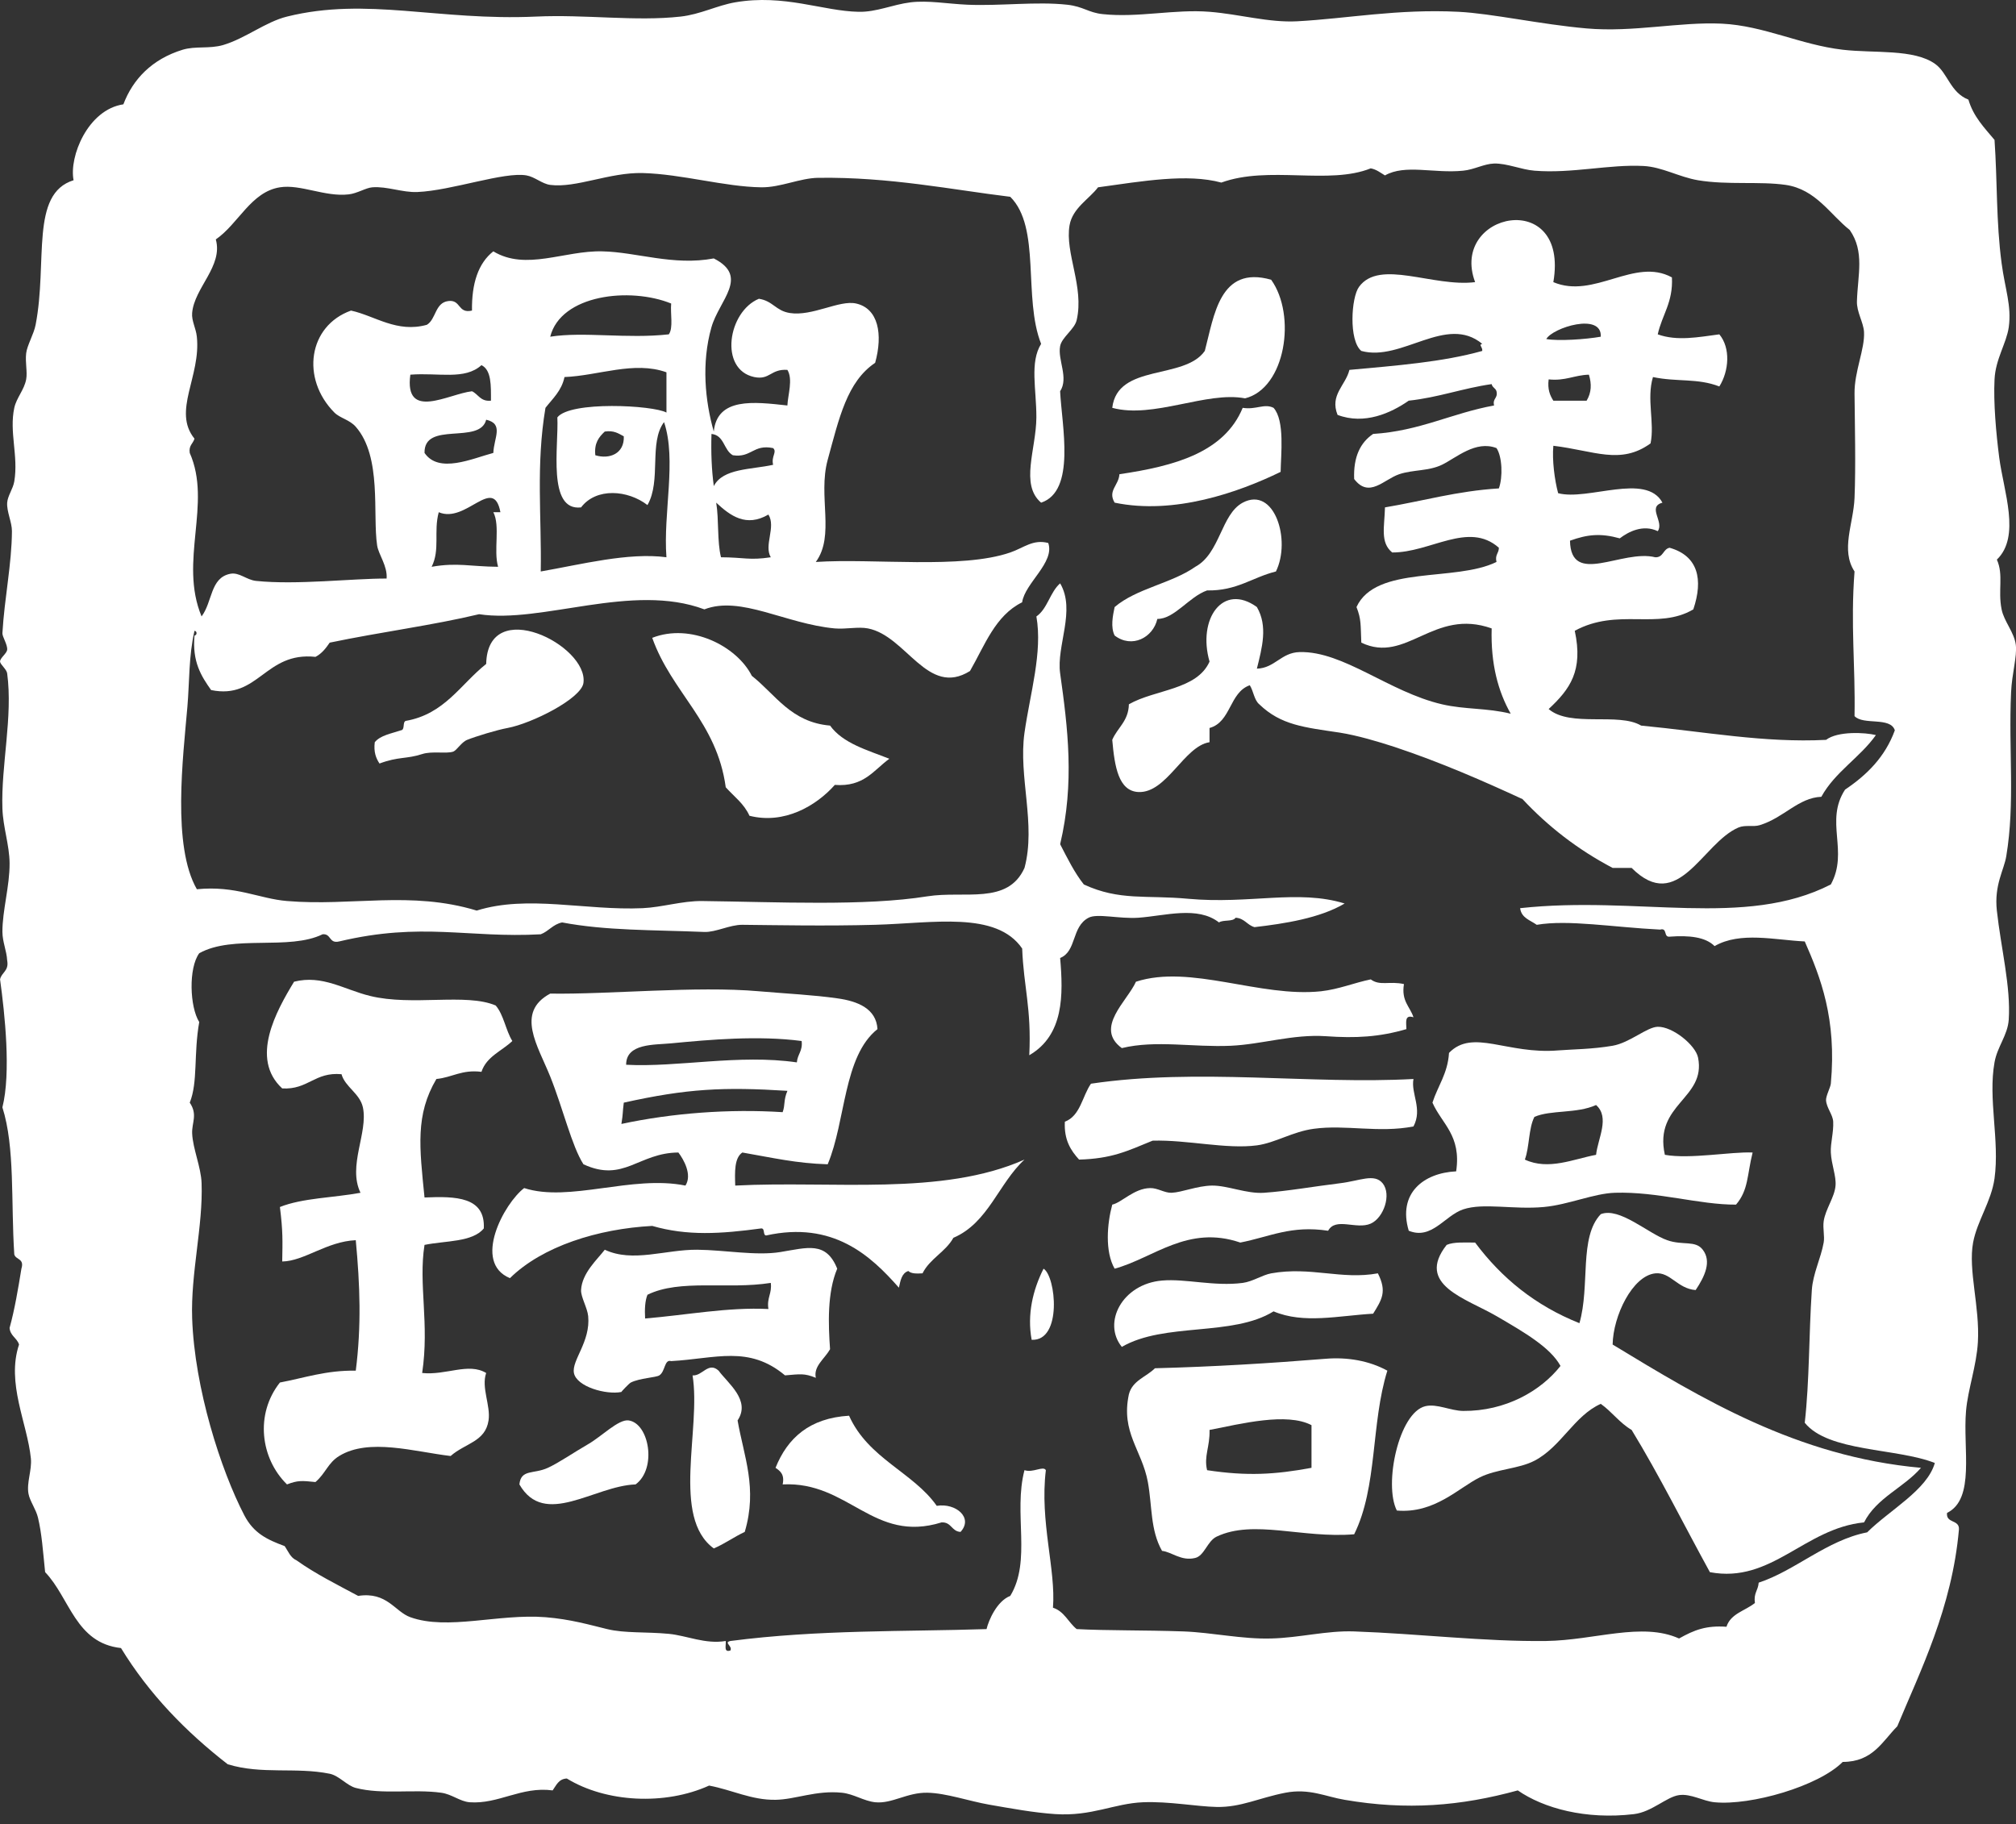 <?xml version="1.0" encoding="iso-8859-1"?>
<!-- Generator: Adobe Illustrator 19.0.0, SVG Export Plug-In . SVG Version: 6.00 Build 0)  -->
<svg version="1.1" id="&#x5716;&#x5C64;_1" xmlns="http://www.w3.org/2000/svg" xmlns:xlink="http://www.w3.org/1999/xlink" x="0px"
	 y="0px" viewBox="0 0 200 181" style="enable-background:new 0 0 200 181;" xml:space="preserve">
<rect x="0" y="0" width="200" height="181" fill="#333333" stroke="none"/>
<g id="XMLID_572_">
	<g id="XMLID_319_">
		<g id="XMLID_320_">
			<path id="XMLID_353_" style="fill-rule:evenodd;clip-rule:evenodd;fill:#FFFFFF;" d="M71.527,55.287
				c2.284,0.008,2.811,0.323,4.939,0c-0.702-1.2,0.538-3.002-0.235-4.238c-2.212,1.292-3.783,0.12-5.179-1.18
				C71.332,51.552,71.133,53.712,71.527,55.287 M43.527,50.818c-0.525,1.913,0.153,3.708-0.706,5.414
				c2.547-0.446,3.797-0.024,6.594,0c-0.472-1.607,0.229-4.05-0.472-5.414h0.702C48.942,47.102,46.251,51.978,43.527,50.818
				 M70.814,48.227c0.901-1.778,3.716-1.631,5.884-2.113c-0.207-0.865,0.423-1.259,0-1.658c-1.981-0.407-2.152,0.989-3.994,0.709
				c-0.917-0.498-0.837-1.985-2.121-2.113C70.527,44.91,70.599,46.644,70.814,48.227 M59.06,45.165
				c1.395,0.431,2.896-0.151,2.824-1.877c-0.52-0.275-0.969-0.61-1.887-0.474C59.431,43.347,58.93,43.941,59.06,45.165
				 M48.233,41.641c-0.626,2.512-6.181,0.088-6.117,3.293c1.421,2.089,4.732,0.558,6.826,0
				C48.994,43.443,50.015,42.048,48.233,41.641 M56.002,37.407c-0.287,1.363-1.166,2.129-1.888,3.054
				c-0.96,5.669-0.373,10.895-0.468,16.236c3.986-0.693,8.698-1.917,12.469-1.411c-0.335-4.421,1.028-9.627-0.237-13.41
				c-1.532,2.033-0.251,5.816-1.646,8.232c-1.937-1.495-5.074-1.762-6.587,0.231c-3.377,0.399-2.207-6.131-2.352-8.93
				c1.281-1.642,9.504-1.212,10.823-0.478v-3.994C62.905,35.781,59.367,37.276,56.002,37.407 M47.764,36.227
				c-1.658,1.507-4.261,0.725-7.056,0.945c-0.626,4.621,3.815,1.894,6.119,1.646c0.634,0.295,0.831,1.041,1.879,0.933
				C48.707,38.269,48.765,36.714,47.764,36.227 M54.585,33.405c3.349-0.526,7.586,0.231,11.766-0.235
				c0.462-0.638,0.139-2.057,0.233-3.058C62.482,28.45,55.643,29.231,54.585,33.405 M19.297,63.048c0.237,0,0.299-0.415,0-0.47
				c-0.58,2.496-0.496,5.086-0.705,7.53c-0.437,5.067-1.529,13.821,0.938,18.114c3.849-0.386,6.197,0.945,8.942,1.168
				c6.418,0.542,12.256-1.044,18.82,0.949c5.071-1.586,10.779,0.016,16.468-0.239c1.914-0.087,3.901-0.725,5.886-0.709
				c7.499,0.092,16.165,0.526,22.352-0.466c3.68-0.586,7.973,0.881,9.639-2.819c1.164-4.337-0.622-9.033,0-13.418
				c0.558-3.91,1.806-7.961,1.18-11.529c1.108-0.766,1.348-2.412,2.356-3.285c1.579,2.687-0.39,6.199,0,8.934
				c0.761,5.401,1.44,10.871,0,16.947c0.718,1.387,1.415,2.814,2.352,3.994c3.552,1.643,6.191,1.029,10.349,1.419
				c6.123,0.558,10.895-0.961,15.523,0.47c-2.456,1.459-5.992,2.001-8.941,2.344c-0.734-0.2-0.989-0.885-1.878-0.933
				c-0.275,0.422-1.224,0.175-1.646,0.466c-2.129-1.662-5.35-0.654-7.997-0.466c-1.929,0.127-4.09-0.455-4.943,0
				c-1.715,0.901-1.16,3.324-2.819,3.994c0.315,3.66,0.379,7.646-3.062,9.647c0.227-4.672-0.554-6.737-0.705-10.588
				c-2.571-3.747-8.874-2.507-14.583-2.352c-4.863,0.136-9.942,0.032-13.179,0c-1.244-0.008-2.623,0.749-3.763,0.71
				c-5.173-0.211-9.755-0.12-14.116-0.945c-0.913,0.187-1.323,0.873-2.119,1.176c-7.19,0.399-11.772-1.244-19.998,0.71
				c-1.031,0.247-0.771-0.797-1.646-0.71c-3.344,1.635-8.887,0.008-12.236,1.881c-1.079,1.467-0.945,5.334,0,6.825
				c-0.566,3.173-0.118,5.964-0.941,7.997c0.811,1.188,0.19,1.993,0.239,3.062c0.064,1.507,0.887,3.349,0.935,4.935
				c0.154,4.241-1.092,8.937-0.935,13.419c0.241,6.929,2.84,15.033,5.17,19.517c0.933,1.794,2.276,2.424,4.003,3.061
				c0.355,0.507,0.574,1.152,1.174,1.411c1.877,1.34,4.03,2.408,6.121,3.532c2.868-0.442,3.637,1.563,5.176,2.113
				c3.695,1.331,8.766-0.367,13.406,0c2.502,0.203,4.369,0.757,6.119,1.18c1.764,0.427,3.845,0.255,6.117,0.471
				c1.762,0.167,3.622,1.052,5.647,0.709c0.052,0.407-0.235,1.176,0.466,0.941c0.231-0.443-0.701-0.79,0-0.941
				c8.738-1.14,17.373-0.917,25.409-1.18c0.207-0.877,1.029-2.782,2.352-3.293c2.129-3.5,0.291-8.188,1.411-12.474
				c0.857,0.291,1.862-0.466,2.121,0c-0.622,5.123,1.005,9.819,0.706,13.646c1.128,0.359,1.526,1.459,2.352,2.12
				c2.986,0.16,6.665,0.096,10.592,0.232c2.862,0.107,5.824,0.785,8.698,0.701c2.791-0.064,5.506-0.797,8.236-0.701
				c6.374,0.223,12.964,1.028,19.059,0.949c4.816-0.072,9.488-1.906,13.175-0.247c1.531-0.861,2.695-1.303,4.704-1.164
				c0.414-1.316,1.873-1.587,2.822-2.36c-0.143-0.997,0.311-1.208,0.375-2.017c3.6-1.176,6.757-4.209,10.76-4.991
				c2.228-2.217,5.952-4.194,6.713-6.881c-3.767-1.495-10.56-1.077-12.904-3.99c0.475-4.214,0.399-8.643,0.702-13.167
				c0.111-1.643,0.893-3.133,1.176-4.712c0.112-0.622-0.1-1.403,0-2.113c0.179-1.22,1.088-2.384,1.176-3.54
				c0.08-0.941-0.411-2.096-0.467-3.281c-0.044-0.944,0.287-1.985,0.235-3.057c-0.032-0.694-0.662-1.371-0.71-2.121
				c-0.024-0.43,0.435-1.268,0.475-1.65c0.598-6.45-1.033-10.576-2.587-14.112c-2.966-0.143-6.402-1.005-8.946,0.463
				c-0.897-0.905-2.52-1.084-4.465-0.937c-0.622,0.068-0.187-0.913-0.941-0.702c-4.704-0.235-9.113-1.008-12.238-0.474
				c-0.638-0.462-1.523-0.67-1.647-1.651c11.66-1.272,22.273,2.025,30.823-2.352c1.806-3.3-0.638-6.255,1.411-9.408
				c2.157-1.451,3.974-3.237,4.939-5.884c-0.431-1.372-3.125-0.479-3.998-1.411c0.092-5.087-0.407-9.045,0-14.348
				c-1.399-2.148-0.108-4.72,0-7.291c0.131-3.149,0.028-7.287,0-10.357c-0.024-2.217,1.036-4.409,0.941-6.123
				c-0.06-0.973-0.745-1.977-0.702-3.057c0.08-2.603,0.781-4.9-0.714-7.052c-1.961-1.547-3.348-4.026-6.346-4.473
				c-2.599-0.375-5.756,0.028-8.706-0.462c-1.906-0.326-3.564-1.323-5.413-1.415c-3.388-0.18-7.12,0.769-10.819,0.466
				c-1.307-0.103-2.719-0.741-4.002-0.709c-1.005,0.032-1.977,0.606-3.062,0.709c-2.918,0.295-5.752-0.67-7.762,0.47
				c-0.442-0.259-0.825-0.59-1.411-0.701c-4.158,1.67-10.129-0.299-14.821,1.411c-3.393-0.917-7.786-0.144-12.234,0.47
				c-0.869,1.16-2.523,2.049-2.823,3.763c-0.478,2.754,1.471,6.103,0.706,9.408c-0.203,0.917-1.479,1.698-1.643,2.591
				c-0.259,1.363,0.873,3.134,0,4.473c0.171,3.429,1.579,9.902-1.885,11.051c-2.113-1.794-0.486-5.306-0.471-8.46
				c0.012-2.786-0.678-5.445,0.471-7.295c-1.81-4.585,0.008-11.537-3.062-14.591c-5.728-0.693-11.983-1.985-19.055-1.882
				c-1.818,0.024-3.731,0.965-5.645,0.941c-3.627-0.048-7.901-1.315-11.766-1.415c-3.295-0.08-6.607,1.511-9.175,1.176
				c-0.801-0.104-1.529-0.797-2.348-0.941c-2.206-0.391-7.43,1.507-10.827,1.647c-1.489,0.064-3.01-0.582-4.467-0.467
				c-0.654,0.048-1.509,0.614-2.356,0.702c-2.332,0.271-4.78-1.029-6.817-0.702c-2.882,0.458-4.108,3.62-6.358,5.17
				c0.741,2.651-2.139,4.8-2.348,7.299c-0.07,0.77,0.382,1.519,0.466,2.352c0.421,3.946-2.451,7.383-0.233,10.117
				c-0.138,0.494-0.586,0.669-0.472,1.411c2.231,5.035-1.1,10.747,1.174,16.225c1.095-1.451,0.847-3.815,2.825-4.226
				c0.907-0.195,1.622,0.606,2.589,0.702c4.026,0.419,9.513-0.243,12.944-0.235c0.099-1.255-0.808-2.38-0.941-3.289
				c-0.465-3.085,0.5-8.774-2.119-11.768c-0.616-0.702-1.565-0.853-2.121-1.411c-3.34-3.364-2.595-8.603,1.65-10.117
				c2.392,0.526,4.543,2.24,7.525,1.411c0.926-0.566,0.797-2.185,2.12-2.356c1.276-0.172,0.925,1.276,2.356,0.945
				c-0.04-2.695,0.626-4.704,2.115-5.876c3.251,1.961,7.036-0.096,10.819,0c3.407,0.072,7.036,1.459,11.052,0.702
				c3.572,1.81,0.534,4.134-0.231,6.829c-1.009,3.552-0.63,7.323,0.231,10.345c0.343-3.397,3.962-2.954,7.303-2.584
				c0.048-1.056,0.574-2.599,0-3.532c-1.666-0.115-1.73,1.036-3.292,0.71c-3.516-0.749-2.607-6.498,0.466-7.765
				c1.391,0.211,1.666,1.188,3.057,1.411c2.241,0.359,4.919-1.316,6.586-0.941c2.216,0.494,2.671,3.066,1.89,5.884
				c-2.791,1.878-3.572,5.47-4.712,9.639c-0.981,3.608,0.749,7.494-1.176,10.118c5.741-0.379,14.443,0.734,19.29-0.941
				c1.348-0.462,2.256-1.339,3.771-0.941c0.67,1.937-2.32,3.978-2.591,5.884c-2.679,1.315-3.712,4.286-5.174,6.817
				c-4.21,2.631-6.299-3.484-10.122-4.226c-0.969-0.191-2.181,0.095-3.289,0c-4.875-0.447-9.336-3.285-12.94-1.89
				C62.72,57.77,53.752,61.9,47.529,60.935c-4.602,1.104-9.673,1.75-14.821,2.822c-0.379,0.558-0.791,1.092-1.411,1.411
				c-5.019-0.534-5.637,4.269-10.353,3.293C19.963,67.083,19.056,65.64,19.297,63.048 M193.158,150.096
				c-0.124,1.068,1.256,0.63,1.18,1.651c-0.686,7.789-3.851,14.064-6.115,19.518c-1.487,1.502-2.432,3.536-5.414,3.536
				c-2.392,2.412-9.113,4.349-12.709,4.002c-1.16-0.111-2.344-0.873-3.524-0.71c-1.244,0.171-2.695,1.67-4.469,1.886
				c-4.796,0.574-8.985-0.586-11.533-2.352c-5.661,1.555-10.995,1.993-17.177,0.933c-1.878-0.311-3.504-1.16-5.88-0.702
				c-2.623,0.51-4.409,1.459-6.817,1.411c-1.969-0.04-4.748-0.57-7.295-0.467c-2.874,0.116-5.071,1.407-8.706,1.176
				c-2.157-0.143-4.401-0.562-6.586-0.941c-1.977-0.346-4.257-1.148-6.115-1.18c-2.009-0.04-3.5,1.116-5.174,0.945
				c-1.128-0.12-2.129-0.825-3.301-0.945c-2.555-0.263-4.64,0.678-6.586,0.702c-2.376,0.04-4.305-0.981-6.589-1.411
				c-4.377,1.985-10.227,1.682-14.116-0.702c-0.819,0.04-1.044,0.678-1.407,1.18c-3.115-0.414-5.365,1.387-8.234,1.176
				c-0.972-0.08-1.76-0.801-2.824-0.945c-2.735-0.379-5.826,0.211-8.469-0.475c-0.871-0.219-1.652-1.216-2.589-1.408
				c-3.357-0.685-6.737,0.1-10.118-0.941c-4.148-3.221-7.791-6.956-10.588-11.529c-4.521-0.494-5.071-4.975-7.526-7.531
				c-0.227-2.18-0.323-3.783-0.708-5.405c-0.193-0.825-0.801-1.63-0.939-2.356c-0.213-1.116,0.351-2.356,0.234-3.524
				c-0.355-3.497-2.452-7.459-1.174-11.298c-0.209-0.654-0.875-0.857-0.939-1.646c0.508-1.838,0.843-3.855,1.174-5.88
				c0.319-1.029-0.562-0.861-0.708-1.415c-0.339-5.21,0.082-10.632-1.178-14.587c0.865-3.436,0.239-9.28-0.233-12.701
				c0.153-0.71,0.903-0.822,0.706-1.882c-0.052-0.957-0.464-1.818-0.472-2.822c-0.008-2.121,0.728-4.545,0.712-6.825
				c-0.018-1.81-0.646-3.528-0.712-5.418c-0.144-4.301,1.051-9.069,0.472-13.41c-0.052-0.402-0.698-0.897-0.706-1.168
				c-0.012-0.351,0.67-0.798,0.706-1.18c0.048-0.503-0.492-1.284-0.472-1.643c0.203-3.504,0.925-6.829,0.945-10.121
				c0.004-0.881-0.532-1.934-0.472-2.826c0.048-0.678,0.586-1.371,0.706-2.113c0.421-2.531-0.52-4.895,0-7.295
				c0.219-0.997,0.985-1.778,1.178-2.822c0.138-0.742-0.108-1.659,0-2.591c0.09-0.781,0.767-1.91,0.937-2.822
				c1.21-6.243-0.572-12.996,3.767-14.343c-0.466-2.328,1.413-7.008,4.939-7.53c0.941-2.491,2.84-4.485,5.882-5.417
				c1.275-0.383,2.639-0.072,4.002-0.462c2.219-0.654,4.224-2.304,6.35-2.827c7.935-1.969,14.975,0.443,24.706,0
				c4.889-0.227,9.876,0.499,14.347,0c1.959-0.219,3.608-1.104,5.413-1.415c4.876-0.837,8.714,0.877,12.234,0.941
				c1.794,0.04,3.364-0.718,5.174-0.941c1.738-0.207,3.62,0.148,5.645,0.239c3.285,0.136,6.825-0.335,9.882,0
				c1.599,0.176,2.109,0.79,3.528,0.933c3.508,0.374,7.124-0.51,10.592-0.231c2.994,0.239,5.876,1.092,8.702,0.941
				c4.983-0.271,9.942-1.244,15.998-0.941c3.317,0.167,8.156,1.252,12.709,1.65c4.636,0.407,9.193-0.67,13.407-0.474
				c4.19,0.203,7.809,2.101,11.999,2.587c3.125,0.367,7.072-0.104,9.177,1.415c1.244,0.889,1.491,2.827,3.293,3.536
				c0.495,1.691,1.587,2.791,2.591,3.995c0.287,4.146,0.152,8.116,0.702,12.23c0.335,2.559,1.005,4.209,0.71,6.358
				c-0.235,1.606-1.315,3.153-1.411,5.17c-0.116,2.3,0.152,5.342,0.466,7.765c0.434,3.341,2.153,7.821-0.235,10.117
				c0.686,1.539,0.088,3.046,0.47,4.935c0.239,1.204,1.26,2.276,1.411,3.536c0.135,1.144-0.391,2.842-0.471,4.704
				c-0.263,5.744,0.407,10.943-0.475,16.237c-0.219,1.379-1.216,2.854-0.937,5.405c0.406,3.716,1.395,7.558,1.18,10.827
				c-0.104,1.538-1.14,2.679-1.411,4.233c-0.654,3.64,0.519,7.742,0,11.521c-0.319,2.28-1.722,4.205-2.125,6.354
				c-0.506,2.743,0.678,6.378,0.475,9.882c-0.139,2.38-0.989,4.664-1.176,6.821C194.716,143.726,195.972,148.717,193.158,150.096"/>
			<path id="XMLID_349_" style="fill-rule:evenodd;clip-rule:evenodd;fill:#FFFFFF;" d="M153.636,37.639
				c-0.124,0.985,0.131,1.591,0.466,2.113h3.301c0.49-0.821,0.506-1.659,0.227-2.58C156.188,37.212,155.295,37.814,153.636,37.639
				 M153.401,33.636c1.208,0.219,3.911,0.032,5.406-0.231C158.938,30.974,154.035,32.5,153.401,33.636 M154.102,27.992
				c4.054,1.714,8.053-2.504,11.764-0.47c0.127,2.479-0.985,3.719-1.407,5.649c1.926,0.694,4.03,0.275,6.111,0
				c1.132,1.363,0.957,3.64,0,5.17c-2.177-0.845-4.17-0.427-6.586-0.933c-0.654,2.177,0.187,4.541-0.239,6.582
				c-2.986,2.165-5.613,0.714-9.643,0.236c-0.132,1.427,0.124,3.396,0.475,4.704c2.954,0.781,8.714-2.073,10.349,0.941
				c-1.547,0.414,0.199,1.913-0.467,2.826c-1.463-0.702-2.926,0.068-3.767,0.714c-1.902-0.526-3.185-0.399-4.939,0.231
				c0.084,4.584,5.17,0.813,8.467,1.647c0.809,0.024,0.761-0.817,1.415-0.945c2.83,0.805,3.356,3.141,2.352,6.115
				c-3.524,2.073-7.487-0.192-11.76,2.121c0.853,3.97-0.47,5.788-2.591,7.765c2.157,1.85,6.94,0.303,9.173,1.642
				c6.342,0.607,12.218,1.731,18.349,1.415c1.16-0.889,3.895-0.737,4.943-0.474c-1.595,2.248-4.05,3.644-5.413,6.123
				c-2.28,0.088-3.711,2.081-6.115,2.815c-0.654,0.199-1.419-0.056-2.113,0.235c-3.6,1.543-5.956,8.639-10.592,4.006h-1.886
				c-3.44-1.81-6.402-4.106-8.938-6.825c-3.739-1.73-8.14-3.667-12.701-5.178c-1.623-0.53-3.696-1.144-5.414-1.416
				c-3.532-0.53-5.844-0.733-8.001-2.814c-0.514-0.427-0.57-1.316-0.941-1.89c-2.037,0.714-1.846,3.652-3.994,4.241v1.411
				c-2.531,0.391-4.246,5.071-7.06,4.943c-1.961-0.103-2.356-2.483-2.591-5.178c0.519-1.216,1.611-1.846,1.651-3.528
				c2.596-1.483,6.745-1.411,8.001-4.234c-1.216-4.246,1.335-7.845,4.696-5.414c1.104,1.897,0.519,4.026,0,6.115
				c1.79-0.056,2.396-1.599,4.242-1.646c4.345-0.108,8.854,3.951,14.116,5.179c2.292,0.534,4.465,0.35,6.825,0.937
				c-1.244-2.205-1.993-4.915-1.89-8.463c-5.78-2.057-8.443,3.564-12.932,1.411c-0.08-1.782,0.008-2.288-0.478-3.532
				c1.929-4.19,9.787-2.456,13.889-4.473c-0.175-0.718,0.239-0.853,0.235-1.411c-3.018-2.663-6.781,0.494-10.584,0.47
				c-1.212-0.996-0.761-2.543-0.714-4.473c3.759-0.63,7.156-1.626,11.298-1.882c0.403-1.104,0.339-3.153-0.235-4.002
				c-2.073-0.797-4.002,0.973-5.413,1.658c-1.331,0.638-2.862,0.475-4.234,0.933c-1.543,0.526-2.99,2.423-4.473,0.479
				c-0.088-2.213,0.622-3.624,1.881-4.473c4.649-0.295,7.818-2.065,11.999-2.823c-0.172-0.725,0.406-0.694,0.239-1.411
				c-0.088-0.315-0.418-0.374-0.478-0.709c-2.878,0.411-5.258,1.323-8.228,1.643c-1.762,1.227-4.397,2.423-7.06,1.411
				c-0.793-1.989,0.801-2.926,1.176-4.465c4.6-0.422,9.26-0.777,13.179-1.881c0.048-0.406-0.406-0.614,0-0.702
				c-3.572-2.962-7.989,1.806-11.999,0.702c-1.26-1.045-1.001-5.302-0.231-6.351c2.033-2.81,7.351,0.048,11.521-0.474
				C143.762,21.067,155.709,18.592,154.102,27.992"/>
			<path id="XMLID_348_" style="fill-rule:evenodd;clip-rule:evenodd;fill:#FFFFFF;" d="M110.343,40.461
				c0.515-4.425,7.144-2.735,9.181-5.645c0.929-3.501,1.463-8.515,6.582-7.064c2.531,3.532,1.427,10.768-2.587,11.768
				C119.696,38.787,114.426,41.57,110.343,40.461"/>
			<path id="XMLID_347_" style="fill-rule:evenodd;clip-rule:evenodd;fill:#FFFFFF;" d="M126.345,40.461
				c1.132,1.26,0.725,4.64,0.702,6.354c-4.19,2.041-10.564,4.282-16.468,3.054c-0.714-1.2,0.411-1.707,0.475-2.822
				c5.458-0.805,10.396-2.145,12.23-6.586C124.619,40.676,125.42,39.999,126.345,40.461"/>
			<path id="XMLID_346_" style="fill-rule:evenodd;clip-rule:evenodd;fill:#FFFFFF;" d="M126.58,56.698
				c-2.328,0.57-3.871,1.937-6.829,1.878c-1.81,0.638-3.241,2.843-4.935,2.827c-0.423,1.87-2.536,2.954-4.238,1.646
				c-0.41-0.829-0.187-1.937,0-2.822c2.157-1.85,5.657-2.344,8.001-3.994c2.472-1.331,2.551-5.206,4.704-6.362
				C126.433,48.195,128.107,53.592,126.58,56.698"/>
			<path id="XMLID_345_" style="fill-rule:evenodd;clip-rule:evenodd;fill:#FFFFFF;" d="M37.649,75.749
				c-0.343-0.518-0.592-1.132-0.47-2.113c0.564-0.694,1.652-0.857,2.589-1.18c0.432-0.04,0.145-0.79,0.472-0.933
				c3.873-0.67,5.453-3.644,7.993-5.653c0.147-6.849,10.145-1.854,9.649,1.881c-0.209,1.563-5.135,4.027-7.529,4.473
				c-1.048,0.191-3.139,0.829-4.002,1.176c-0.592,0.235-1.025,1.049-1.411,1.176c-0.674,0.219-2.091-0.079-3.058,0.235
				C40.288,75.327,39.55,75.039,37.649,75.749"/>
			<path id="XMLID_344_" style="fill-rule:evenodd;clip-rule:evenodd;fill:#FFFFFF;" d="M88.227,75.279
				c-1.547,1.116-2.516,2.818-5.406,2.591c-1.854,2.089-5.023,3.939-8.471,3.062c-0.53-1.196-1.534-1.913-2.352-2.826
				c-0.881-6.494-5.362-9.384-7.293-14.826c3.791-1.491,8.382,0.794,9.881,3.771c2.364,1.866,3.875,4.6,7.761,4.935
				C83.635,73.764,86.046,74.41,88.227,75.279"/>
			<path id="XMLID_343_" style="fill-rule:evenodd;clip-rule:evenodd;fill:#FFFFFF;" d="M139.281,97.631
				c-0.279,1.694,0.602,2.228,0.945,3.293c-0.929-0.299-0.702,0.554-0.702,1.176c-2.695,0.785-5.023,0.913-8.005,0.702
				c-3.253-0.215-6.346,0.809-9.416,0.949c-3.755,0.167-7.407-0.59-10.812,0.231c-2.746-2.009,0.551-4.664,1.403-6.586
				c5.414-1.758,12.31,1.591,18.354,0.949c1.786-0.2,3.277-0.837,4.939-1.18C136.893,97.842,137.834,97.308,139.281,97.631"/>
			<path id="XMLID_342_" style="fill-rule:evenodd;clip-rule:evenodd;fill:#FFFFFF;" d="M49.175,99.755
				c0.8,0.924,0.993,2.459,1.651,3.524c-1.044,1.001-2.553,1.523-3.062,3.058c-1.965-0.243-2.888,0.554-4.471,0.71
				c-2.101,3.56-1.678,6.773-1.178,11.756c3.119-0.136,6.035-0.064,5.882,3.069c-1.126,1.379-3.797,1.208-5.882,1.634
				c-0.622,3.915,0.5,7.814-0.234,12.709c2.368,0.251,4.598-1.064,6.35,0c-0.504,1.459,0.458,3.229,0.237,4.704
				c-0.319,2.128-2.312,2.252-3.763,3.532c-3.616-0.43-8.114-1.81-11.058,0c-1.118,0.686-1.343,1.722-2.352,2.583
				c-1.347-0.136-1.736-0.183-2.824,0.235c-2.639-2.587-3.179-6.98-0.702-10.109c2.443-0.458,4.583-1.224,7.526-1.176
				c0.566-4.433,0.421-8.475,0-12.944c-2.88,0.123-5.114,2.081-7.297,2.113c0.036-2.057,0.076-2.978-0.229-5.406
				c2.238-0.897,5.348-0.921,7.995-1.411c-1.292-2.679,0.771-5.956,0.239-8.471c-0.303-1.395-1.764-2.017-2.123-3.293
				c-2.667-0.243-3.301,1.555-5.883,1.411c-3.215-2.962-0.594-7.674,1.178-10.588c2.805-0.71,4.958,0.782,7.529,1.411
				C40.91,99.843,46.22,98.496,49.175,99.755"/>
			<path id="XMLID_338_" style="fill-rule:evenodd;clip-rule:evenodd;fill:#FFFFFF;" d="M61.884,109.394
				c-0.138,1.077-0.056,0.993-0.237,2.113c5.063-1.084,10.694-1.507,15.996-1.168c0.267-0.717,0.072-1.176,0.474-2.117
				C71.787,107.824,68.161,107.999,61.884,109.394 M66.584,103.51c-1.675,0.163-4.475-0.016-4.467,2.125
				c5.124,0.275,11.168-1.072,16.936-0.235c0.06-0.805,0.598-1.136,0.475-2.121C75.223,102.713,70.392,103.144,66.584,103.51
				 M87.051,102.099c-3.404,2.711-3.129,9.105-4.939,13.41c-3.121-0.095-5.374-0.629-8.467-1.168
				c-0.797,0.539-0.75,1.91-0.706,3.281c9.643-0.502,20.502,1.068,28.698-2.579c-2.571,2.364-3.596,6.286-7.056,7.762
				c-0.785,1.411-2.328,2.057-3.061,3.523c-0.574,0.036-1.128,0.044-1.407-0.231c-0.658,0.207-0.781,0.945-0.937,1.655
				c-2.795-3.177-6.53-6.649-13.179-5.179c-0.339-0.048-0.08-0.702-0.471-0.702c-4.042,0.546-7.331,0.758-10.821-0.247
				c-5.366,0.287-10.893,2.009-14.116,5.182c-3.761-1.555-0.566-7.438,1.411-8.937c4.495,1.451,10.688-1.323,16-0.247
				c0.695-1.084-0.193-2.619-0.702-3.281c-3.965,0.024-5.414,3.018-9.416,1.168c-1.154-1.79-2.029-5.541-3.297-8.706
				c-1.214-3.03-3.484-6.362,0-8.228c5.782,0.095,14.493-0.781,20.706-0.231c2.882,0.247,5.366,0.359,7.766,0.701
				C85.105,99.325,86.935,100.074,87.051,102.099"/>
			<path id="XMLID_335_" style="fill-rule:evenodd;clip-rule:evenodd;fill:#FFFFFF;" d="M158.34,109.63
				c-1.937,0.873-4.489,0.466-6.115,1.176c-0.59,1.132-0.483,2.974-0.949,4.238c2.344,1.096,4.855-0.064,7.064-0.474
				C158.516,112.955,159.735,110.853,158.34,109.63 M165.165,114.569c2.512,0.45,6.514-0.319,8.706-0.228
				c-0.558,2.229-0.398,3.712-1.646,5.17c-3.624,0.024-7.782-1.307-12.007-1.176c-2.113,0.064-4.604,1.184-7.052,1.411
				c-3.01,0.283-5.988-0.442-8.005,0.235c-1.846,0.622-3.121,3.058-5.405,2.121c-1.104-3.711,1.459-5.736,4.704-5.892
				c0.53-3.58-1.419-4.696-2.352-6.817c0.53-1.658,1.515-2.878,1.643-4.935c2.364-2.439,5.76,0.175,10.827-0.247
				c1.427-0.112,3.364-0.112,5.405-0.462c1.706-0.295,3.397-1.858,4.477-1.882c1.471-0.032,3.747,1.814,3.998,3.058
				C169.279,109.024,164.041,109.506,165.165,114.569"/>
			<path id="XMLID_334_" style="fill-rule:evenodd;clip-rule:evenodd;fill:#FFFFFF;" d="M140.226,107.047
				c-0.275,1.455,0.925,2.954,0,4.708c-3.436,0.67-6.737-0.199-9.882,0.231c-2.101,0.279-3.831,1.403-5.653,1.646
				c-3.049,0.403-6.9-0.566-10.345-0.466c-2.531,1.036-4.034,1.786-7.295,1.878c-0.821-0.905-1.503-1.942-1.411-3.759
				c1.543-0.582,1.722-2.52,2.591-3.771C118.827,105.942,130.048,107.604,140.226,107.047"/>
			<path id="XMLID_333_" style="fill-rule:evenodd;clip-rule:evenodd;fill:#FFFFFF;" d="M110.578,125.867
				c-0.976-1.706-0.749-4.457-0.235-6.355c0.957-0.215,2.165-1.619,3.764-1.642c0.738-0.016,1.419,0.49,2.12,0.466
				c1.049-0.044,2.504-0.686,4.003-0.714c1.571-0.016,3.428,0.833,5.174,0.714c2.352-0.163,4.947-0.63,7.526-0.945
				c1.961-0.231,3.404-1.009,4.234,0c0.905,1.116,0.108,3.428-1.176,4.003c-1.423,0.63-3.48-0.67-4.23,0.709
				c-3.683-0.558-5.784,0.598-8.714,1.172C117.822,121.489,114.45,124.814,110.578,125.867"/>
			<path id="XMLID_332_" style="fill-rule:evenodd;clip-rule:evenodd;fill:#FFFFFF;" d="M158.807,139.277
				c-2.647,1.184-3.919,4.258-6.582,5.645c-1.571,0.813-3.727,0.813-5.414,1.646c-2.117,1.041-4.485,3.616-8.236,3.293
				c-1.311-2.575,0.187-9.715,2.826-10.352c1.144-0.275,2.524,0.462,3.759,0.47c4.182,0.032,7.69-1.969,9.651-4.465
				c-1.001-1.825-3.528-3.301-6.35-4.943c-3.026-1.762-8.06-3.102-4.943-7.064c0.702-0.311,1.798-0.231,2.823-0.231
				c2.615,3.508,5.98,6.259,10.349,7.997c1.076-3.732-0.064-8.523,2.117-10.815c1.854-0.726,4.672,1.905,6.59,2.583
				c1.563,0.546,2.794-0.016,3.528,0.945c0.889,1.152,0.215,2.631-0.706,4.002c-1.81-0.139-2.495-1.802-3.998-1.659
				c-2.268,0.231-4.19,4.218-4.238,7.064c8.814,5.35,18.302,11.126,30.592,12.23c-1.714,1.977-4.409,2.97-5.649,5.414
				c-5.928,0.59-9.165,6.091-15.292,4.939c-2.587-4.704-5.003-9.587-7.766-14.112C160.676,141.17,159.911,140.058,158.807,139.277"
				/>
			<path id="XMLID_329_" style="fill-rule:evenodd;clip-rule:evenodd;fill:#FFFFFF;" d="M64.232,128.453
				c-0.247,0.614-0.283,1.447-0.233,2.356c4.146-0.347,8.222-1.14,12.233-0.941c-0.18-1.124,0.37-1.522,0.235-2.591
				C72.154,127.955,67.475,126.863,64.232,128.453 M83.057,125.867c-1.009,2.392-0.881,5.549-0.71,7.993
				c-0.562,0.977-1.662,1.694-1.411,2.834c-1.152-0.47-1.538-0.366-3.058-0.243c-3.596-3.01-6.884-1.662-11.293-1.415
				c-0.69-0.207-0.572,1.029-1.174,1.415c-0.339,0.219-1.937,0.267-2.828,0.71c-0.181,0.091-0.981,0.945-0.935,0.937
				c-1.513,0.303-4.443-0.519-4.71-1.882c-0.241-1.26,1.662-3.098,1.413-5.645c-0.082-0.825-0.736-1.906-0.705-2.583
				c0.084-1.69,1.636-3.061,2.352-4.002c2.775,1.307,6.016-0.024,9.177,0c2.7,0.024,5.838,0.622,8.234,0.231
				C80.095,123.782,81.952,123.112,83.057,125.867"/>
			<path id="XMLID_328_" style="fill-rule:evenodd;clip-rule:evenodd;fill:#FFFFFF;" d="M103.527,125.867
				c1.228,0.741,1.881,7.203-1.18,7.056C101.881,130.407,102.47,127.963,103.527,125.867"/>
			<path id="XMLID_327_" style="fill-rule:evenodd;clip-rule:evenodd;fill:#FFFFFF;" d="M136.694,126.329
				c0.917,1.81,0.399,2.6-0.47,4.003c-3.412,0.195-6.892,1.036-9.878-0.231c-4.074,2.528-10.811,1.064-15.053,3.524
				c-1.945-2.384,0.024-6.243,3.991-6.582c2.34-0.203,5.17,0.602,8,0.235c0.989-0.132,1.942-0.785,2.823-0.949
				C130.04,125.627,133.05,126.991,136.694,126.329"/>
			<path id="XMLID_324_" style="fill-rule:evenodd;clip-rule:evenodd;fill:#FFFFFF;" d="M119.995,141.864
				c0.044,1.694-0.578,2.587-0.243,3.994c3.971,0.602,6.745,0.435,10.357-0.235v-4.233
				C127.649,140.106,123.148,141.25,119.995,141.864 M137.635,135.984c-1.642,5.242-0.961,11.529-3.293,16.233
				c-5.142,0.427-9.974-1.507-13.642,0.231c-0.925,0.438-1.211,1.89-2.121,2.116c-1.395,0.347-2.344-0.606-3.297-0.701
				c-1.176-2.069-0.969-4.429-1.407-6.829c-0.594-3.201-2.695-4.911-1.882-8.706c0.351-1.371,1.722-1.722,2.587-2.583
				c5.856-0.152,11.433-0.495,16.938-0.941C133.68,134.628,135.825,134.995,137.635,135.984"/>
			<path id="XMLID_323_" style="fill-rule:evenodd;clip-rule:evenodd;fill:#FFFFFF;" d="M73.883,151.982
				c-1.068,0.498-1.969,1.168-3.07,1.639c-4.237-3.089-1.24-11.84-2.107-17.17c0.967,0.096,1.565-1.399,2.585-0.466
				c0.905,1.24,3.221,2.942,1.882,4.935C73.788,144.467,75.175,147.64,73.883,151.982"/>
			<path id="XMLID_322_" style="fill-rule:evenodd;clip-rule:evenodd;fill:#FFFFFF;" d="M84.232,140.453
				c1.914,4.269,6.371,5.617,8.699,8.942c1.878-0.311,3.659,1.176,2.36,2.587c-0.897-0.048-0.893-0.993-1.881-0.945
				c-6.785,2.113-9.201-4.098-15.766-3.768c0.211-0.992-0.239-1.323-0.706-1.646C78.125,142.665,80.31,140.688,84.232,140.453"/>
			<path id="XMLID_321_" style="fill-rule:evenodd;clip-rule:evenodd;fill:#FFFFFF;" d="M63.055,147.269
				c-4.124,0.148-9.037,4.342-11.527,0c0.154-1.542,1.409-0.992,2.824-1.646c1.126-0.519,2.513-1.491,3.998-2.348
				c1.323-0.757,3.002-2.483,4.002-2.356C64.406,141.194,65.193,145.703,63.055,147.269"/>
		</g>
	</g>
</g>
</svg>
